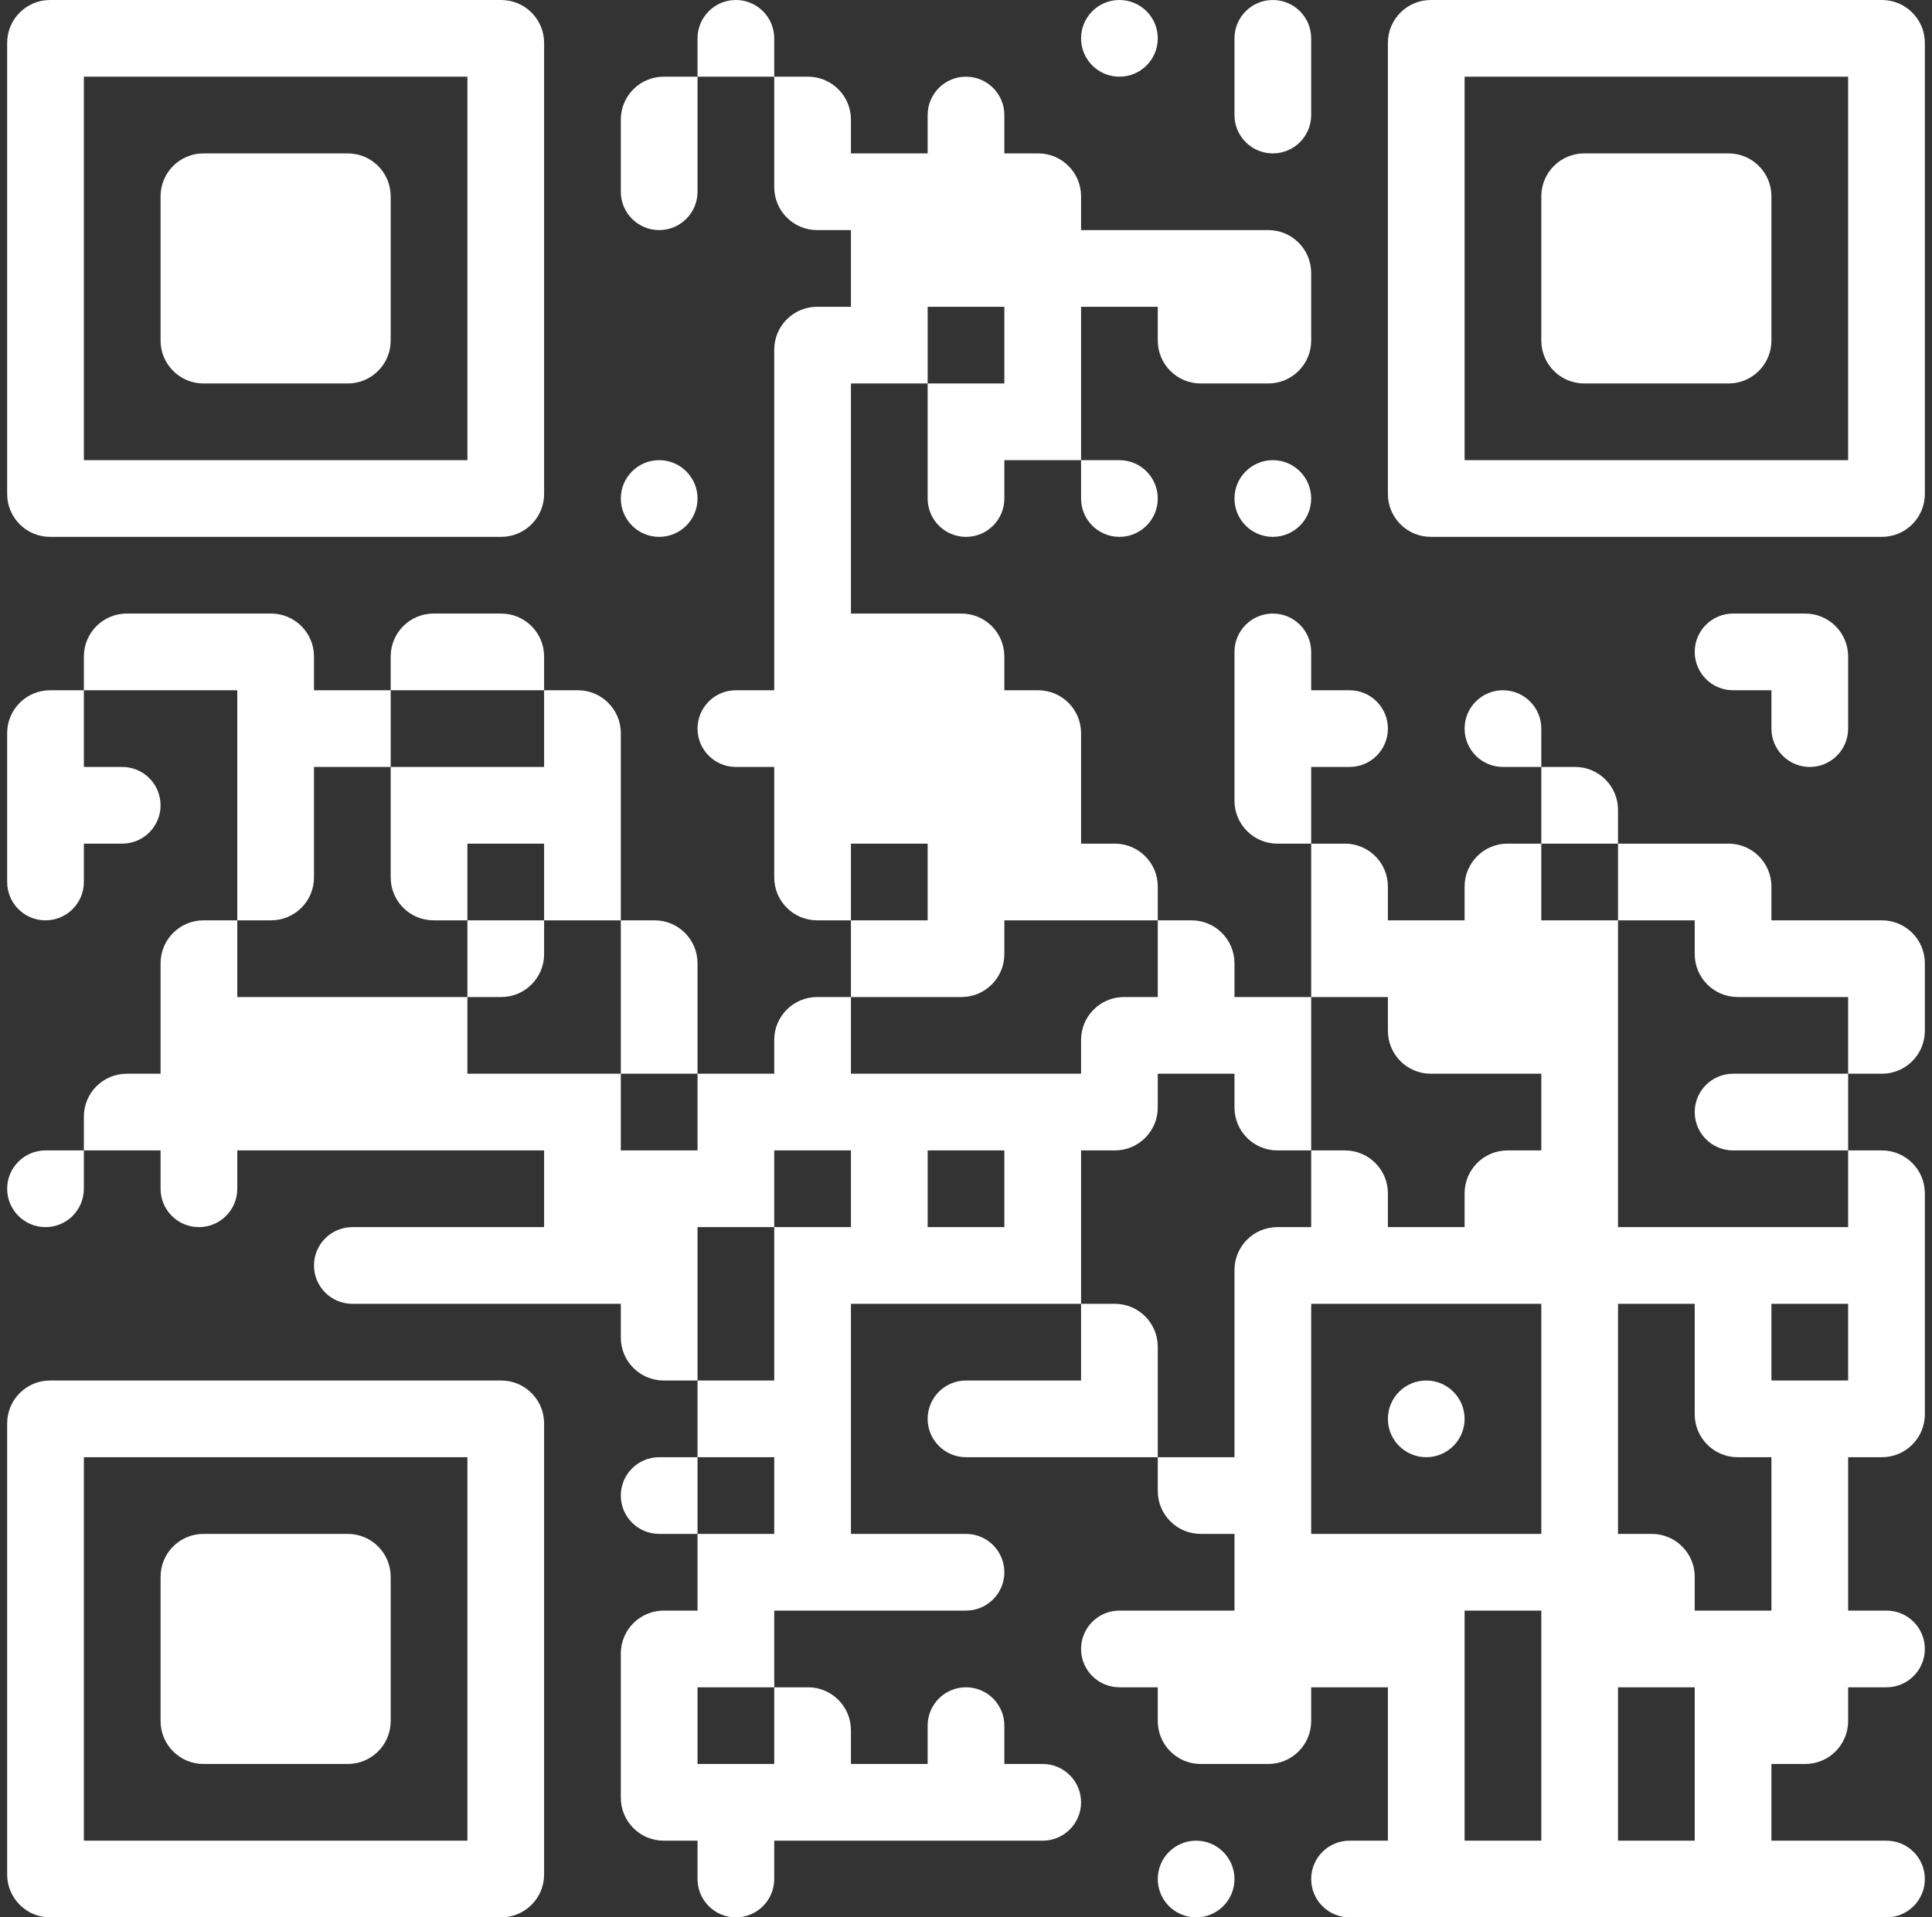 <?xml version="1.0" encoding="UTF-8"?> <svg xmlns="http://www.w3.org/2000/svg" width="135" height="134" viewBox="0 0 135 134" fill="none"><rect x="0" y="0" width="135" height="134" fill="#333333" stroke="none"/> <path d="M0.5 3C0.5 1.343 1.843 0 3.5 0H5.86V5.36H0.5V3ZM5.86 0H11.22V5.36H5.86V0ZM11.22 0H16.58V5.36H11.22V0ZM16.58 0H21.94V5.36H16.58V0ZM21.94 0H27.3V5.36H21.94V0ZM27.3 0H32.66V5.36H27.3V0ZM32.66 0H35.02C36.677 0 38.02 1.343 38.02 3V5.36H32.66V0ZM48.74 2.68C48.74 1.2 49.94 0 51.42 0C52.9 0 54.1 1.2 54.1 2.68V5.36H48.74V2.68ZM75.54 2.68C75.54 1.2 76.74 0 78.22 0C79.7 0 80.9 1.2 80.9 2.68C80.9 4.16 79.7 5.36 78.22 5.36C76.74 5.36 75.54 4.16 75.54 2.68ZM86.26 2.68C86.26 1.2 87.46 0 88.94 0C90.42 0 91.62 1.2 91.62 2.68V5.36H86.26V2.68ZM96.98 3C96.98 1.343 98.323 0 99.98 0H102.34V5.36H96.98V3ZM102.34 0H107.7V5.36H102.34V0ZM107.7 0H113.06V5.36H107.7V0ZM113.06 0H118.42V5.36H113.06V0ZM118.42 0H123.78V5.36H118.42V0ZM123.78 0H129.14V5.36H123.78V0ZM129.14 0H131.5C133.157 0 134.5 1.343 134.5 3V5.36H129.14V0ZM0.5 5.36H5.86V10.72H0.5V5.36ZM32.66 5.36H38.02V10.72H32.66V5.36ZM43.38 8.36C43.38 6.703 44.723 5.36 46.38 5.36H48.74V10.72H43.38V8.36ZM54.1 5.36H56.46C58.117 5.36 59.46 6.703 59.46 8.36V10.72H54.1V5.36ZM64.82 8.04C64.82 6.56 66.02 5.36 67.5 5.36C68.98 5.36 70.18 6.56 70.18 8.04V10.72H64.82V8.04ZM86.26 5.36H91.62V8.04C91.62 9.52 90.42 10.72 88.94 10.72C87.46 10.72 86.26 9.52 86.26 8.04V5.36ZM96.98 5.36H102.34V10.72H96.98V5.36ZM129.14 5.36H134.5V10.72H129.14V5.36ZM0.5 10.72H5.86V16.08H0.5V10.72ZM11.22 13.72C11.22 12.063 12.563 10.72 14.22 10.72H16.58V16.08H11.22V13.72ZM16.58 10.72H21.94V16.08H16.58V10.72ZM21.94 10.72H24.3C25.957 10.72 27.3 12.063 27.3 13.72V16.08H21.94V10.72ZM32.66 10.72H38.02V16.08H32.66V10.72ZM43.38 10.72H48.74V13.4C48.74 14.88 47.54 16.08 46.06 16.08C44.58 16.08 43.38 14.88 43.38 13.4V10.72ZM54.1 10.72H59.46V16.08H57.1C55.443 16.08 54.1 14.737 54.1 13.08V10.72ZM59.46 10.72H64.82V16.08H59.46V10.72ZM64.82 10.72H70.18V16.08H64.82V10.72ZM70.18 10.72H72.54C74.197 10.72 75.54 12.063 75.54 13.72V16.08H70.18V10.72ZM96.98 10.72H102.34V16.08H96.98V10.72ZM107.7 13.72C107.7 12.063 109.043 10.72 110.7 10.72H113.06V16.08H107.7V13.72ZM113.06 10.72H118.42V16.08H113.06V10.72ZM118.42 10.72H120.78C122.437 10.72 123.78 12.063 123.78 13.72V16.08H118.42V10.72ZM129.14 10.72H134.5V16.08H129.14V10.72ZM0.5 16.08H5.86V21.44H0.5V16.08ZM11.22 16.08H16.58V21.44H11.22V16.08ZM16.58 16.08H21.94V21.44H16.58V16.08ZM21.94 16.08H27.3V21.44H21.94V16.08ZM32.66 16.08H38.02V21.44H32.66V16.08ZM59.46 16.08H64.82V21.44H59.46V16.08ZM64.82 16.08H70.18V21.44H64.82V16.08ZM70.18 16.08H75.54V21.44H70.18V16.08ZM75.54 16.08H80.9V21.44H75.54V16.08ZM80.9 16.08H86.26V21.44H80.9V16.08ZM86.26 16.08H88.62C90.277 16.08 91.62 17.423 91.62 19.08V21.44H86.26V16.08ZM96.98 16.08H102.34V21.44H96.98V16.08ZM107.7 16.08H113.06V21.44H107.7V16.08ZM113.06 16.08H118.42V21.44H113.06V16.08ZM118.42 16.08H123.78V21.44H118.42V16.08ZM129.14 16.08H134.5V21.44H129.14V16.08ZM0.5 21.44H5.86V26.8H0.5V21.44ZM11.22 21.44H16.58V26.8H14.22C12.563 26.8 11.22 25.457 11.22 23.8V21.44ZM16.58 21.44H21.94V26.8H16.58V21.44ZM21.94 21.44H27.3V23.8C27.3 25.457 25.957 26.8 24.3 26.8H21.94V21.44ZM32.66 21.44H38.02V26.8H32.66V21.44ZM54.1 24.44C54.1 22.783 55.443 21.44 57.1 21.44H59.46V26.8H54.1V24.44ZM59.46 21.44H64.82V26.8H59.46V21.44ZM70.18 21.44H75.54V26.8H70.18V21.44ZM80.9 21.44H86.26V26.8H83.9C82.243 26.8 80.9 25.457 80.9 23.8V21.44ZM86.26 21.44H91.62V23.8C91.62 25.457 90.277 26.8 88.62 26.8H86.26V21.44ZM96.98 21.44H102.34V26.8H96.98V21.44ZM107.7 21.44H113.06V26.8H110.7C109.043 26.8 107.7 25.457 107.7 23.8V21.44ZM113.06 21.44H118.42V26.8H113.06V21.44ZM118.42 21.44H123.78V23.8C123.78 25.457 122.437 26.8 120.78 26.8H118.42V21.44ZM129.14 21.44H134.5V26.8H129.14V21.44ZM0.5 26.8H5.86V32.16H0.5V26.8ZM32.66 26.8H38.02V32.16H32.66V26.8ZM54.1 26.8H59.46V32.16H54.1V26.8ZM64.82 26.8H70.18V32.16H64.82V26.8ZM70.18 26.8H75.54V32.16H70.18V26.8ZM96.98 26.8H102.34V32.16H96.98V26.8ZM129.14 26.8H134.5V32.16H129.14V26.8ZM0.5 32.16H5.86V37.52H3.5C1.843 37.52 0.5 36.177 0.5 34.52V32.16ZM5.86 32.16H11.22V37.52H5.86V32.16ZM11.22 32.16H16.58V37.52H11.22V32.16ZM16.58 32.16H21.94V37.52H16.58V32.16ZM21.94 32.16H27.3V37.52H21.94V32.16ZM27.3 32.16H32.66V37.52H27.3V32.16ZM32.66 32.16H38.02V34.52C38.02 36.177 36.677 37.52 35.02 37.52H32.66V32.16ZM43.38 34.84C43.38 33.36 44.58 32.16 46.06 32.16C47.54 32.16 48.74 33.36 48.74 34.84C48.74 36.32 47.54 37.52 46.06 37.52C44.58 37.52 43.38 36.32 43.38 34.84ZM54.1 32.16H59.46V37.52H54.1V32.16ZM64.82 32.16H70.18V34.84C70.18 36.32 68.98 37.52 67.5 37.52C66.02 37.52 64.82 36.32 64.82 34.84V32.16ZM75.54 32.16H78.22C79.7 32.16 80.9 33.36 80.9 34.84C80.9 36.32 79.7 37.52 78.22 37.52C76.74 37.52 75.54 36.32 75.54 34.84V32.16ZM86.26 34.84C86.26 33.36 87.46 32.16 88.94 32.16C90.42 32.16 91.62 33.36 91.62 34.84C91.62 36.32 90.42 37.52 88.94 37.52C87.46 37.52 86.26 36.32 86.26 34.84ZM96.98 32.16H102.34V37.52H99.98C98.323 37.52 96.98 36.177 96.98 34.52V32.16ZM102.34 32.16H107.7V37.52H102.34V32.16ZM107.7 32.16H113.06V37.52H107.7V32.16ZM113.06 32.16H118.42V37.52H113.06V32.16ZM118.42 32.16H123.78V37.52H118.42V32.16ZM123.78 32.16H129.14V37.52H123.78V32.16ZM129.14 32.16H134.5V34.52C134.5 36.177 133.157 37.52 131.5 37.52H129.14V32.16ZM54.1 37.52H59.46V42.88H54.1V37.52ZM5.86 45.88C5.86 44.223 7.203 42.88 8.86 42.88H11.22V48.24H5.86V45.88ZM11.22 42.88H16.58V48.24H11.22V42.88ZM16.58 42.88H18.94C20.597 42.88 21.94 44.223 21.94 45.88V48.24H16.58V42.88ZM27.3 45.88C27.3 44.223 28.643 42.88 30.3 42.88H32.66V48.24H27.3V45.88ZM32.66 42.88H35.02C36.677 42.88 38.02 44.223 38.02 45.88V48.24H32.66V42.88ZM54.1 42.88H59.46V48.24H54.1V42.88ZM59.46 42.88H64.82V48.24H59.46V42.88ZM64.82 42.88H67.18C68.837 42.88 70.18 44.223 70.18 45.88V48.24H64.82V42.88ZM86.26 45.56C86.26 44.08 87.46 42.88 88.94 42.88C90.42 42.88 91.62 44.08 91.62 45.56V48.24H86.26V45.56ZM118.42 45.56C118.42 44.08 119.62 42.88 121.1 42.88H123.78V48.24H121.1C119.62 48.24 118.42 47.04 118.42 45.56ZM123.78 42.88H126.14C127.797 42.88 129.14 44.223 129.14 45.88V48.24H123.78V42.88ZM0.5 51.24C0.5 49.583 1.843 48.24 3.5 48.24H5.86V53.6H0.5V51.24ZM16.58 48.24H21.94V53.6H16.58V48.24ZM21.94 48.24H27.3V53.6H21.94V48.24ZM38.02 48.24H40.38C42.037 48.24 43.38 49.583 43.38 51.24V53.6H38.02V48.24ZM48.74 50.92C48.74 49.44 49.94 48.24 51.42 48.24H54.1V53.6H51.42C49.94 53.6 48.74 52.4 48.74 50.92ZM54.1 48.24H59.46V53.6H54.1V48.24ZM59.46 48.24H64.82V53.6H59.46V48.24ZM64.82 48.24H70.18V53.6H64.82V48.24ZM70.18 48.24H72.54C74.197 48.24 75.54 49.583 75.54 51.24V53.6H70.18V48.24ZM86.26 48.24H91.62V53.6H86.26V48.24ZM91.62 48.24H94.3C95.78 48.24 96.98 49.44 96.98 50.92C96.98 52.4 95.78 53.6 94.3 53.6H91.62V48.24ZM102.34 50.92C102.34 49.44 103.54 48.24 105.02 48.24C106.5 48.24 107.7 49.44 107.7 50.92V53.6H105.02C103.54 53.6 102.34 52.4 102.34 50.92ZM123.78 48.24H129.14V50.92C129.14 52.4 127.94 53.6 126.46 53.6C124.98 53.6 123.78 52.4 123.78 50.92V48.24ZM0.5 53.6H5.86V58.96H0.5V53.6ZM5.86 53.6H8.54C10.02 53.6 11.22 54.8 11.22 56.28C11.22 57.76 10.02 58.96 8.54 58.96H5.86V53.6ZM16.58 53.6H21.94V58.96H16.58V53.6ZM27.3 53.6H32.66V58.96H27.3V53.6ZM32.66 53.6H38.02V58.96H32.66V53.6ZM38.02 53.6H43.38V58.96H38.02V53.6ZM54.1 53.6H59.46V58.96H54.1V53.6ZM59.46 53.6H64.82V58.96H59.46V53.6ZM64.82 53.6H70.18V58.96H64.82V53.6ZM70.18 53.6H75.54V58.96H70.18V53.6ZM86.26 53.6H91.62V58.96H89.26C87.603 58.96 86.26 57.617 86.26 55.96V53.6ZM107.7 53.6H110.06C111.717 53.6 113.06 54.943 113.06 56.6V58.96H107.7V53.6ZM0.5 58.96H5.86V61.64C5.86 63.12 4.66 64.32 3.18 64.32C1.7 64.32 0.5 63.12 0.5 61.64V58.96ZM16.58 58.96H21.94V61.32C21.94 62.977 20.597 64.32 18.94 64.32H16.58V58.96ZM27.3 58.96H32.66V64.32H30.3C28.643 64.32 27.3 62.977 27.3 61.32V58.96ZM38.02 58.96H43.38V64.32H38.02V58.96ZM54.1 58.96H59.46V64.32H57.1C55.443 64.32 54.1 62.977 54.1 61.32V58.96ZM64.82 58.96H70.18V64.32H64.82V58.96ZM70.18 58.96H75.54V64.32H70.18V58.96ZM75.54 58.96H77.9C79.557 58.96 80.9 60.303 80.9 61.96V64.32H75.54V58.96ZM91.62 58.96H93.98C95.637 58.96 96.98 60.303 96.98 61.96V64.32H91.62V58.96ZM102.34 61.96C102.34 60.303 103.683 58.96 105.34 58.96H107.7V64.32H102.34V61.96ZM113.06 58.96H118.42V64.32H113.06V58.96ZM118.42 58.96H120.78C122.437 58.96 123.78 60.303 123.78 61.96V64.32H118.42V58.96ZM11.22 67.32C11.22 65.663 12.563 64.32 14.22 64.32H16.58V69.68H11.22V67.32ZM32.66 64.32H38.02V66.68C38.02 68.337 36.677 69.68 35.02 69.68H32.66V64.32ZM43.38 64.32H45.74C47.397 64.32 48.74 65.663 48.74 67.32V69.68H43.38V64.32ZM59.46 64.32H64.82V69.68H59.46V64.32ZM64.82 64.32H70.18V66.68C70.18 68.337 68.837 69.68 67.18 69.68H64.82V64.32ZM80.9 64.32H83.26C84.917 64.32 86.26 65.663 86.26 67.32V69.68H80.9V64.32ZM91.62 64.32H96.98V69.68H91.62V64.32ZM96.98 64.32H102.34V69.68H96.98V64.32ZM102.34 64.32H107.7V69.68H102.34V64.32ZM107.7 64.32H113.06V69.68H107.7V64.32ZM118.42 64.32H123.78V69.68H121.42C119.763 69.68 118.42 68.337 118.42 66.68V64.32ZM123.78 64.32H129.14V69.68H123.78V64.32ZM129.14 64.32H131.5C133.157 64.32 134.5 65.663 134.5 67.32V69.68H129.14V64.32ZM11.22 69.68H16.58V75.04H11.22V69.68ZM16.58 69.68H21.94V75.04H16.58V69.68ZM21.94 69.68H27.3V75.04H21.94V69.68ZM27.3 69.68H32.66V75.04H27.3V69.68ZM43.38 69.68H48.74V75.04H43.38V69.68ZM54.1 72.68C54.1 71.023 55.443 69.68 57.1 69.68H59.46V75.04H54.1V72.68ZM75.54 72.68C75.54 71.023 76.883 69.68 78.54 69.68H80.9V75.04H75.54V72.68ZM80.9 69.68H86.26V75.04H80.9V69.68ZM86.26 69.68H91.62V75.04H86.26V69.68ZM96.98 69.68H102.34V75.04H99.98C98.323 75.04 96.98 73.697 96.98 72.04V69.68ZM102.34 69.68H107.7V75.04H102.34V69.68ZM107.7 69.68H113.06V75.04H107.7V69.68ZM129.14 69.68H134.5V72.04C134.5 73.697 133.157 75.04 131.5 75.04H129.14V69.68ZM5.86 78.04C5.86 76.383 7.203 75.04 8.86 75.04H11.22V80.4H5.86V78.04ZM11.22 75.04H16.58V80.4H11.22V75.04ZM16.58 75.04H21.94V80.4H16.58V75.04ZM21.94 75.04H27.3V80.4H21.94V75.04ZM27.3 75.04H32.66V80.4H27.3V75.04ZM32.66 75.04H38.02V80.4H32.66V75.04ZM38.02 75.04H43.38V80.4H38.02V75.04ZM48.74 75.04H54.1V80.4H48.74V75.04ZM54.1 75.04H59.46V80.4H54.1V75.04ZM59.46 75.04H64.82V80.4H59.46V75.04ZM64.82 75.04H70.18V80.4H64.82V75.04ZM70.18 75.04H75.54V80.4H70.18V75.04ZM75.54 75.04H80.9V77.4C80.9 79.057 79.557 80.4 77.9 80.4H75.54V75.04ZM86.26 75.04H91.62V80.4H89.26C87.603 80.4 86.26 79.057 86.26 77.4V75.04ZM107.7 75.04H113.06V80.4H107.7V75.04ZM118.42 77.72C118.42 76.24 119.62 75.04 121.1 75.04H123.78V80.4H121.1C119.62 80.4 118.42 79.2 118.42 77.72ZM123.78 75.04H129.14V80.4H123.78V75.04ZM0.5 83.08C0.5 81.6 1.7 80.4 3.18 80.4H5.86V83.08C5.86 84.56 4.66 85.76 3.18 85.76C1.7 85.76 0.5 84.56 0.5 83.08ZM11.22 80.4H16.58V83.08C16.58 84.56 15.38 85.76 13.9 85.76C12.42 85.76 11.22 84.56 11.22 83.08V80.4ZM38.02 80.4H43.38V85.76H38.02V80.4ZM43.38 80.4H48.74V85.76H43.38V80.4ZM48.74 80.4H54.1V85.76H48.74V80.4ZM59.46 80.4H64.82V85.76H59.46V80.4ZM70.18 80.4H75.54V85.76H70.18V80.4ZM91.62 80.4H93.98C95.637 80.4 96.98 81.743 96.98 83.4V85.76H91.62V80.4ZM102.34 83.4C102.34 81.743 103.683 80.4 105.34 80.4H107.7V85.76H102.34V83.4ZM107.7 80.4H113.06V85.76H107.7V80.4ZM129.14 80.4H131.5C133.157 80.4 134.5 81.743 134.5 83.4V85.76H129.14V80.4ZM21.94 88.44C21.94 86.96 23.14 85.76 24.62 85.76H27.3V91.12H24.62C23.14 91.12 21.94 89.92 21.94 88.44ZM27.3 85.76H32.66V91.12H27.3V85.76ZM32.66 85.76H38.02V91.12H32.66V85.76ZM38.02 85.76H43.38V91.12H38.02V85.76ZM43.38 85.76H48.74V91.12H43.38V85.76ZM54.1 85.76H59.46V91.12H54.1V85.76ZM59.46 85.76H64.82V91.12H59.46V85.76ZM64.82 85.76H70.18V91.12H64.82V85.76ZM70.18 85.76H75.54V91.12H70.18V85.76ZM86.26 88.76C86.26 87.103 87.603 85.76 89.26 85.76H91.62V91.12H86.26V88.76ZM91.62 85.76H96.98V91.12H91.62V85.76ZM96.98 85.76H102.34V91.12H96.98V85.76ZM102.34 85.76H107.7V91.12H102.34V85.76ZM107.7 85.76H113.06V91.12H107.7V85.76ZM113.06 85.76H118.42V91.12H113.06V85.76ZM118.42 85.76H123.78V91.12H118.42V85.76ZM123.78 85.76H129.14V91.12H123.78V85.76ZM129.14 85.76H134.5V91.12H129.14V85.76ZM43.38 91.12H48.74V96.48H46.38C44.723 96.48 43.38 95.137 43.38 93.48V91.12ZM54.1 91.12H59.46V96.48H54.1V91.12ZM75.54 91.12H77.9C79.557 91.12 80.9 92.463 80.9 94.12V96.48H75.54V91.12ZM86.26 91.12H91.62V96.48H86.26V91.12ZM107.7 91.12H113.06V96.48H107.7V91.12ZM118.42 91.12H123.78V96.48H118.42V91.12ZM129.14 91.12H134.5V96.48H129.14V91.12ZM0.5 99.48C0.5 97.823 1.843 96.48 3.5 96.48H5.86V101.84H0.5V99.48ZM5.86 96.48H11.22V101.84H5.86V96.48ZM11.22 96.48H16.58V101.84H11.22V96.48ZM16.58 96.48H21.94V101.84H16.58V96.48ZM21.94 96.48H27.3V101.84H21.94V96.48ZM27.3 96.48H32.66V101.84H27.3V96.48ZM32.66 96.48H35.02C36.677 96.48 38.02 97.823 38.02 99.48V101.84H32.66V96.48ZM48.74 96.48H54.1V101.84H48.74V96.48ZM54.1 96.48H59.46V101.84H54.1V96.48ZM64.82 99.16C64.82 97.68 66.02 96.48 67.5 96.48H70.18V101.84H67.5C66.02 101.84 64.82 100.64 64.82 99.16ZM70.18 96.48H75.54V101.84H70.18V96.48ZM75.54 96.48H80.9V101.84H75.54V96.48ZM86.26 96.48H91.62V101.84H86.26V96.48ZM96.98 99.16C96.98 97.68 98.18 96.48 99.66 96.48C101.14 96.48 102.34 97.68 102.34 99.16C102.34 100.64 101.14 101.84 99.66 101.84C98.18 101.84 96.98 100.64 96.98 99.16ZM107.7 96.48H113.06V101.84H107.7V96.48ZM118.42 96.48H123.78V101.84H121.42C119.763 101.84 118.42 100.497 118.42 98.84V96.48ZM123.78 96.48H129.14V101.84H123.78V96.48ZM129.14 96.48H134.5V98.84C134.5 100.497 133.157 101.84 131.5 101.84H129.14V96.48ZM0.5 101.84H5.86V107.2H0.5V101.84ZM32.66 101.84H38.02V107.2H32.66V101.84ZM43.38 104.52C43.38 103.04 44.58 101.84 46.06 101.84H48.74V107.2H46.06C44.58 107.2 43.38 106 43.38 104.52ZM54.1 101.84H59.46V107.2H54.1V101.84ZM80.9 101.84H86.26V107.2H83.9C82.243 107.2 80.9 105.857 80.9 104.2V101.84ZM86.26 101.84H91.62V107.2H86.26V101.84ZM107.7 101.84H113.06V107.2H107.7V101.84ZM123.78 101.84H129.14V107.2H123.78V101.84ZM0.5 107.2H5.86V112.56H0.5V107.2ZM11.22 110.2C11.22 108.543 12.563 107.2 14.22 107.2H16.58V112.56H11.22V110.2ZM16.58 107.2H21.94V112.56H16.58V107.2ZM21.94 107.2H24.3C25.957 107.2 27.3 108.543 27.3 110.2V112.56H21.94V107.2ZM32.66 107.2H38.02V112.56H32.66V107.2ZM48.74 107.2H54.1V112.56H48.74V107.2ZM54.1 107.2H59.46V112.56H54.1V107.2ZM59.46 107.2H64.82V112.56H59.46V107.2ZM64.82 107.2H67.5C68.98 107.2 70.18 108.4 70.18 109.88C70.18 111.36 68.98 112.56 67.5 112.56H64.82V107.2ZM86.26 107.2H91.62V112.56H86.26V107.2ZM91.62 107.2H96.98V112.56H91.62V107.2ZM96.98 107.2H102.34V112.56H96.98V107.2ZM102.34 107.2H107.7V112.56H102.34V107.2ZM107.7 107.2H113.06V112.56H107.7V107.2ZM113.06 107.2H115.42C117.077 107.2 118.42 108.543 118.42 110.2V112.56H113.06V107.2ZM123.78 107.2H129.14V112.56H123.78V107.2ZM0.5 112.56H5.86V117.92H0.5V112.56ZM11.22 112.56H16.58V117.92H11.22V112.56ZM16.58 112.56H21.94V117.92H16.58V112.56ZM21.94 112.56H27.3V117.92H21.94V112.56ZM32.66 112.56H38.02V117.92H32.66V112.56ZM43.38 115.56C43.38 113.903 44.723 112.56 46.38 112.56H48.74V117.92H43.38V115.56ZM48.74 112.56H54.1V117.92H48.74V112.56ZM75.54 115.24C75.54 113.76 76.74 112.56 78.22 112.56H80.9V117.92H78.22C76.74 117.92 75.54 116.72 75.54 115.24ZM80.9 112.56H86.26V117.92H80.9V112.56ZM86.26 112.56H91.62V117.92H86.26V112.56ZM91.62 112.56H96.98V117.92H91.62V112.56ZM96.98 112.56H102.34V117.92H96.98V112.56ZM107.7 112.56H113.06V117.92H107.7V112.56ZM113.06 112.56H118.42V117.92H113.06V112.56ZM118.42 112.56H123.78V117.92H118.42V112.56ZM123.78 112.56H129.14V117.92H123.78V112.56ZM129.14 112.56H131.82C133.3 112.56 134.5 113.76 134.5 115.24C134.5 116.72 133.3 117.92 131.82 117.92H129.14V112.56ZM0.5 117.92H5.86V123.28H0.5V117.92ZM11.22 117.92H16.58V123.28H14.22C12.563 123.28 11.22 121.937 11.22 120.28V117.92ZM16.58 117.92H21.94V123.28H16.58V117.92ZM21.94 117.92H27.3V120.28C27.3 121.937 25.957 123.28 24.3 123.28H21.94V117.92ZM32.66 117.92H38.02V123.28H32.66V117.92ZM43.38 117.92H48.74V123.28H43.38V117.92ZM54.1 117.92H56.46C58.117 117.92 59.46 119.263 59.46 120.92V123.28H54.1V117.92ZM64.82 120.6C64.82 119.12 66.02 117.92 67.5 117.92C68.98 117.92 70.18 119.12 70.18 120.6V123.28H64.82V120.6ZM80.9 117.92H86.26V123.28H83.9C82.243 123.28 80.9 121.937 80.9 120.28V117.92ZM86.26 117.92H91.62V120.28C91.62 121.937 90.277 123.28 88.62 123.28H86.26V117.92ZM96.98 117.92H102.34V123.28H96.98V117.92ZM107.7 117.92H113.06V123.28H107.7V117.92ZM118.42 117.92H123.78V123.28H118.42V117.92ZM123.78 117.92H129.14V120.28C129.14 121.937 127.797 123.28 126.14 123.28H123.78V117.92ZM0.5 123.28H5.86V128.64H0.5V123.28ZM32.66 123.28H38.02V128.64H32.66V123.28ZM43.38 123.28H48.74V128.64H46.38C44.723 128.64 43.38 127.297 43.38 125.64V123.28ZM48.74 123.28H54.1V128.64H48.74V123.28ZM54.1 123.28H59.46V128.64H54.1V123.28ZM59.46 123.28H64.82V128.64H59.46V123.28ZM64.82 123.28H70.18V128.64H64.82V123.28ZM70.18 123.28H72.86C74.34 123.28 75.54 124.48 75.54 125.96C75.54 127.44 74.34 128.64 72.86 128.64H70.18V123.28ZM96.98 123.28H102.34V128.64H96.98V123.28ZM107.7 123.28H113.06V128.64H107.7V123.28ZM118.42 123.28H123.78V128.64H118.42V123.28ZM0.5 128.64H5.86V134H3.5C1.843 134 0.5 132.657 0.5 131V128.64ZM5.86 128.64H11.22V134H5.86V128.64ZM11.22 128.64H16.58V134H11.22V128.64ZM16.58 128.64H21.94V134H16.58V128.64ZM21.94 128.64H27.3V134H21.94V128.64ZM27.3 128.64H32.66V134H27.3V128.64ZM32.66 128.64H38.02V131C38.02 132.657 36.677 134 35.02 134H32.66V128.64ZM48.74 128.64H54.1V131.32C54.1 132.8 52.9 134 51.42 134C49.94 134 48.74 132.8 48.74 131.32V128.64ZM80.9 131.32C80.9 129.84 82.1 128.64 83.58 128.64C85.06 128.64 86.26 129.84 86.26 131.32C86.26 132.8 85.06 134 83.58 134C82.1 134 80.9 132.8 80.9 131.32ZM91.62 131.32C91.62 129.84 92.82 128.64 94.3 128.64H96.98V134H94.3C92.82 134 91.62 132.8 91.62 131.32ZM96.98 128.64H102.34V134H96.98V128.64ZM102.34 128.64H107.7V134H102.34V128.64ZM107.7 128.64H113.06V134H107.7V128.64ZM113.06 128.64H118.42V134H113.06V128.64ZM118.42 128.64H123.78V134H118.42V128.64ZM123.78 128.64H129.14V134H123.78V128.64ZM129.14 128.64H131.82C133.3 128.64 134.5 129.84 134.5 131.32C134.5 132.8 133.3 134 131.82 134H129.14V128.64Z" fill="white"></path> </svg> 